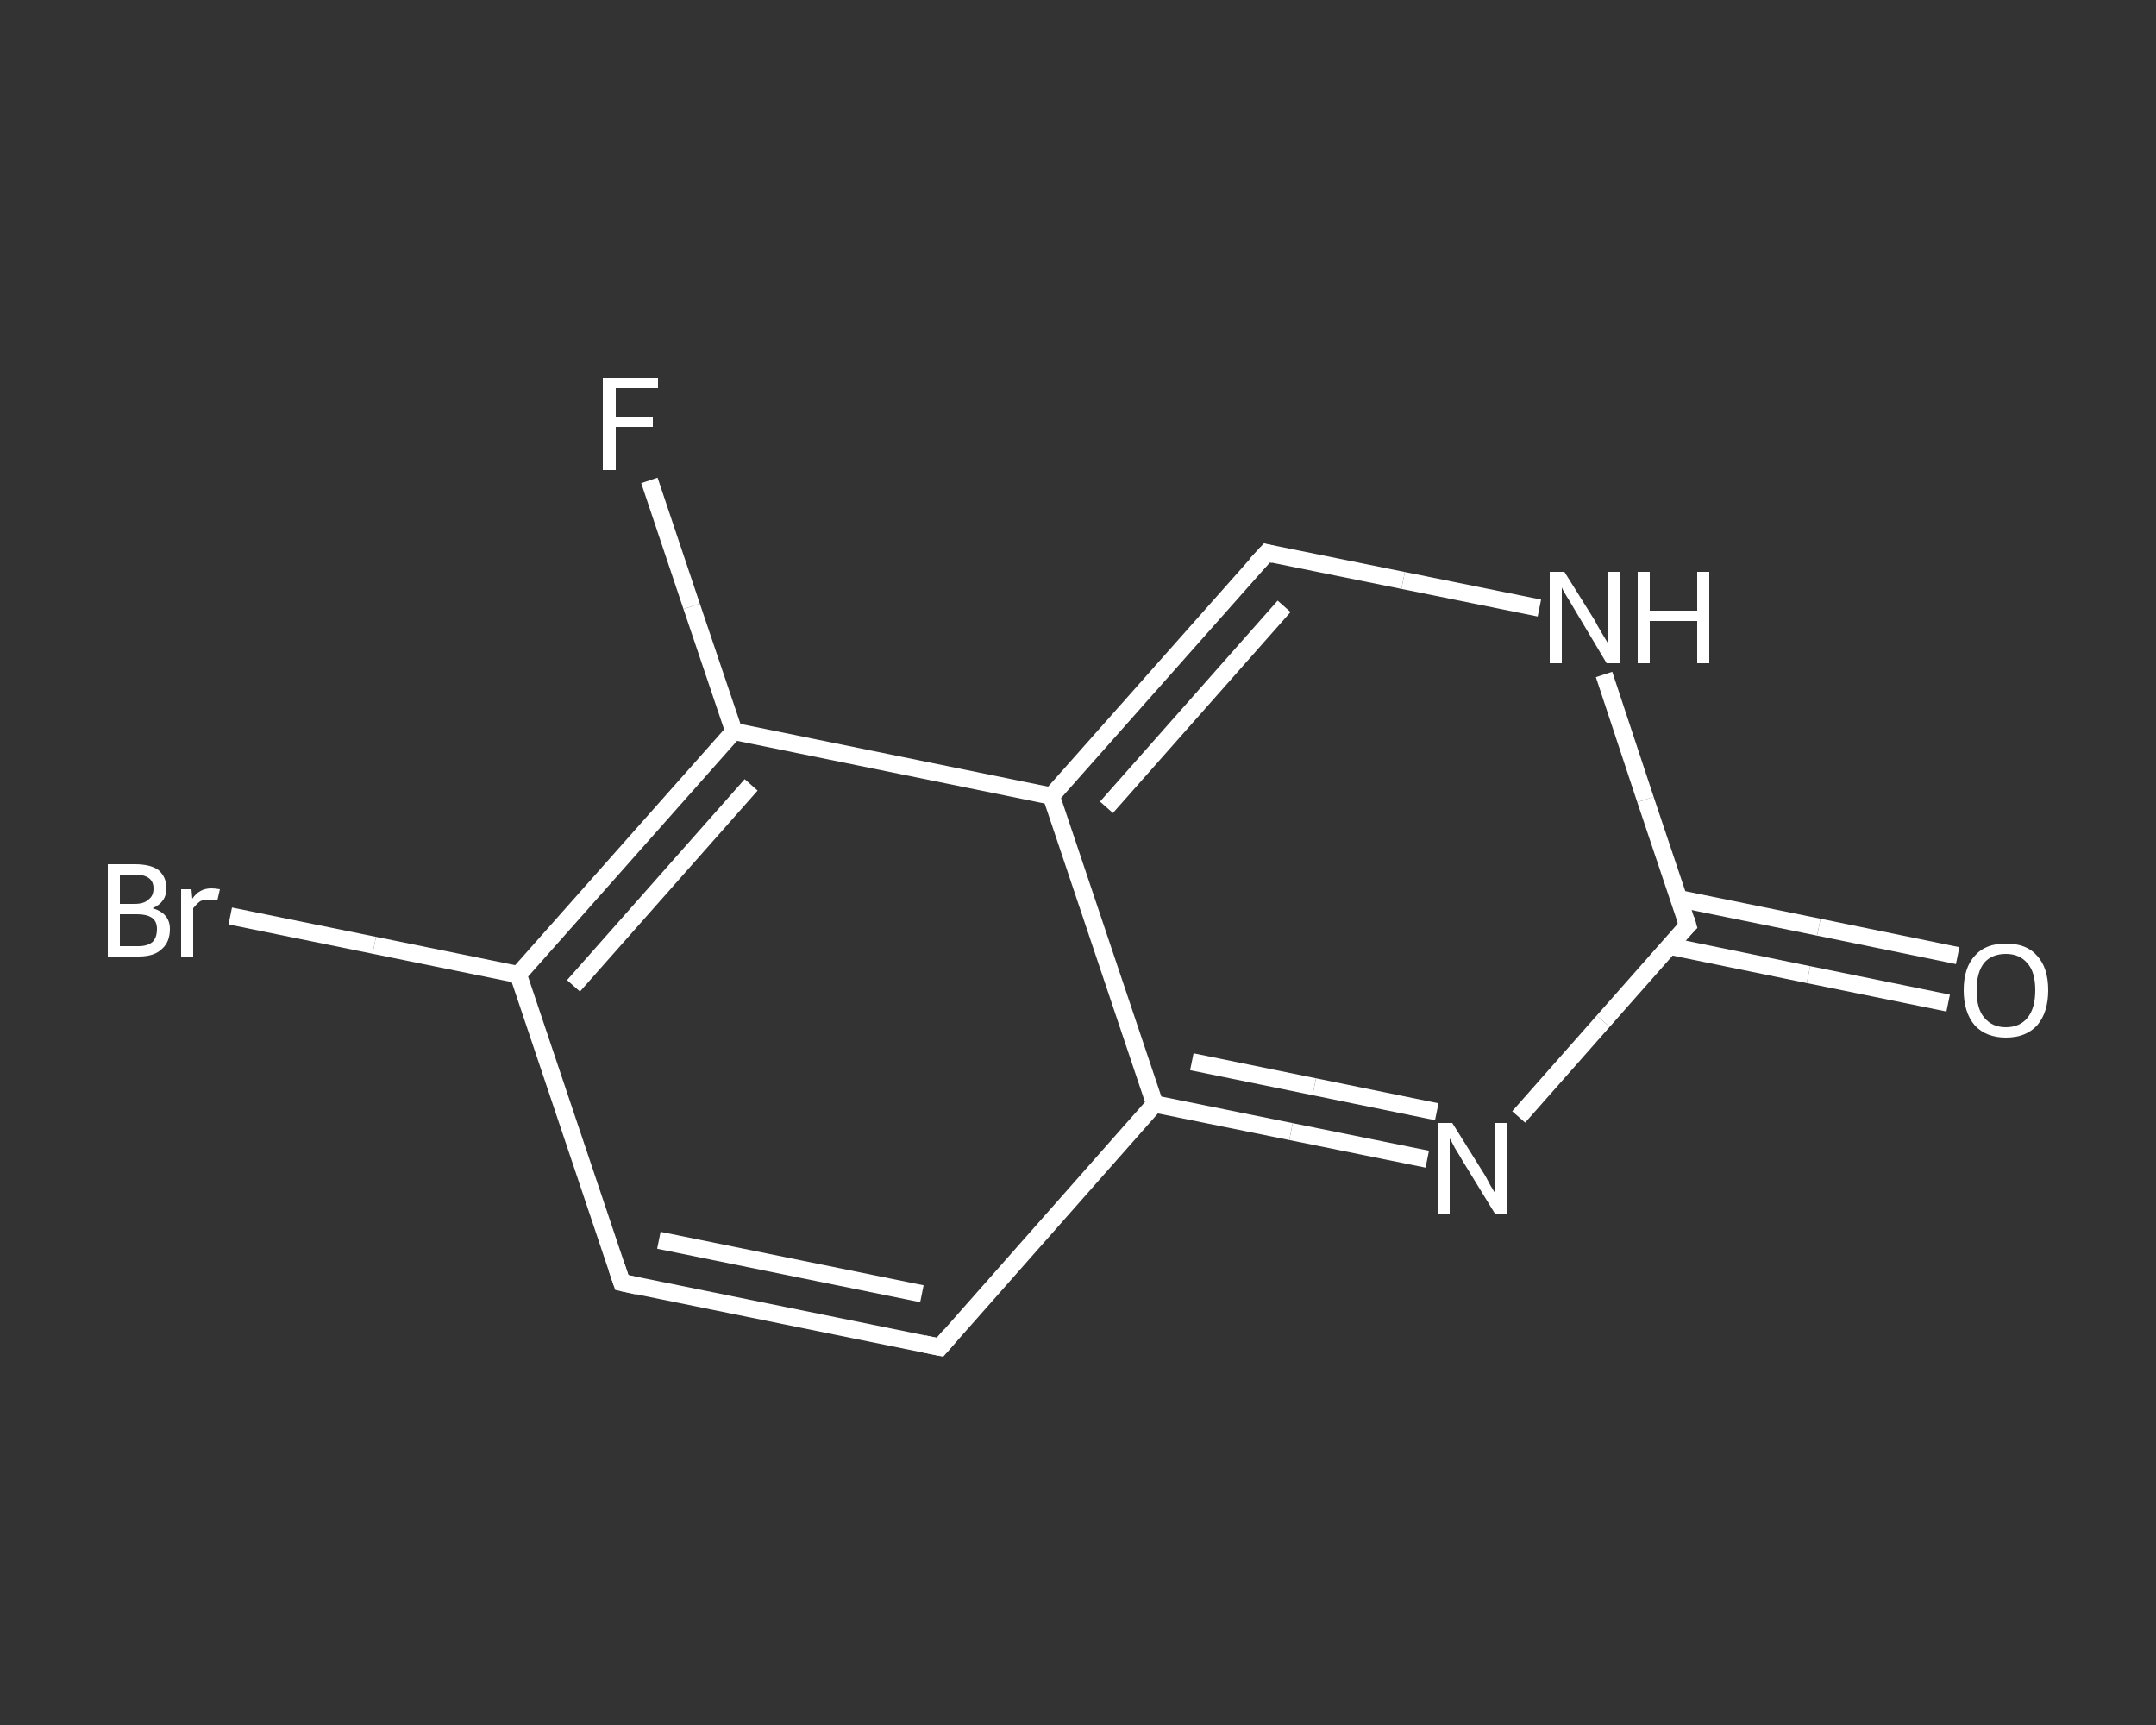 <?xml version='1.0' encoding='iso-8859-1'?>
<svg version='1.1' baseProfile='full'
              xmlns='http://www.w3.org/2000/svg'
                      xmlns:rdkit='http://www.rdkit.org/xml'
                      xmlns:xlink='http://www.w3.org/1999/xlink'
                  xml:space='preserve'
width='250px' height='200px' viewBox='0 0 250 200'>
<rect x="0" y="0" width="250" height="200" fill="#333333" stroke="none"/>
<!-- END OF HEADER -->
<rect style='opacity:1.0;fill:transparent;stroke:none' width='250.0' height='200.0' x='0.0' y='0.0'> </rect>
<path class='bond-0 atom-0 atom-1' d='M 225.9,116.3 L 209.7,113.0' style='fill:none;fill-rule:evenodd;stroke:#FFFFFF;stroke-width:2.0px;stroke-linecap:butt;stroke-linejoin:miter;stroke-opacity:1' />
<path class='bond-0 atom-0 atom-1' d='M 209.7,113.0 L 193.6,109.7' style='fill:none;fill-rule:evenodd;stroke:#FFFFFF;stroke-width:2.0px;stroke-linecap:butt;stroke-linejoin:miter;stroke-opacity:1' />
<path class='bond-0 atom-0 atom-1' d='M 227.0,110.8 L 210.9,107.5' style='fill:none;fill-rule:evenodd;stroke:#FFFFFF;stroke-width:2.0px;stroke-linecap:butt;stroke-linejoin:miter;stroke-opacity:1' />
<path class='bond-0 atom-0 atom-1' d='M 210.9,107.5 L 194.7,104.2' style='fill:none;fill-rule:evenodd;stroke:#FFFFFF;stroke-width:2.0px;stroke-linecap:butt;stroke-linejoin:miter;stroke-opacity:1' />
<path class='bond-1 atom-1 atom-2' d='M 195.7,107.3 L 185.9,118.4' style='fill:none;fill-rule:evenodd;stroke:#FFFFFF;stroke-width:2.0px;stroke-linecap:butt;stroke-linejoin:miter;stroke-opacity:1' />
<path class='bond-1 atom-1 atom-2' d='M 185.9,118.4 L 176.1,129.5' style='fill:none;fill-rule:evenodd;stroke:#FFFFFF;stroke-width:2.0px;stroke-linecap:butt;stroke-linejoin:miter;stroke-opacity:1' />
<path class='bond-2 atom-2 atom-3' d='M 165.5,134.4 L 149.7,131.2' style='fill:none;fill-rule:evenodd;stroke:#FFFFFF;stroke-width:2.0px;stroke-linecap:butt;stroke-linejoin:miter;stroke-opacity:1' />
<path class='bond-2 atom-2 atom-3' d='M 149.7,131.2 L 133.9,128.0' style='fill:none;fill-rule:evenodd;stroke:#FFFFFF;stroke-width:2.0px;stroke-linecap:butt;stroke-linejoin:miter;stroke-opacity:1' />
<path class='bond-2 atom-2 atom-3' d='M 166.6,128.9 L 152.4,126.0' style='fill:none;fill-rule:evenodd;stroke:#FFFFFF;stroke-width:2.0px;stroke-linecap:butt;stroke-linejoin:miter;stroke-opacity:1' />
<path class='bond-2 atom-2 atom-3' d='M 152.4,126.0 L 138.2,123.1' style='fill:none;fill-rule:evenodd;stroke:#FFFFFF;stroke-width:2.0px;stroke-linecap:butt;stroke-linejoin:miter;stroke-opacity:1' />
<path class='bond-3 atom-3 atom-4' d='M 133.9,128.0 L 109.0,156.2' style='fill:none;fill-rule:evenodd;stroke:#FFFFFF;stroke-width:2.0px;stroke-linecap:butt;stroke-linejoin:miter;stroke-opacity:1' />
<path class='bond-4 atom-4 atom-5' d='M 109.0,156.2 L 72.1,148.7' style='fill:none;fill-rule:evenodd;stroke:#FFFFFF;stroke-width:2.0px;stroke-linecap:butt;stroke-linejoin:miter;stroke-opacity:1' />
<path class='bond-4 atom-4 atom-5' d='M 106.9,150.0 L 76.4,143.8' style='fill:none;fill-rule:evenodd;stroke:#FFFFFF;stroke-width:2.0px;stroke-linecap:butt;stroke-linejoin:miter;stroke-opacity:1' />
<path class='bond-5 atom-5 atom-6' d='M 72.1,148.7 L 60.1,113.0' style='fill:none;fill-rule:evenodd;stroke:#FFFFFF;stroke-width:2.0px;stroke-linecap:butt;stroke-linejoin:miter;stroke-opacity:1' />
<path class='bond-6 atom-6 atom-7' d='M 60.1,113.0 L 43.4,109.6' style='fill:none;fill-rule:evenodd;stroke:#FFFFFF;stroke-width:2.0px;stroke-linecap:butt;stroke-linejoin:miter;stroke-opacity:1' />
<path class='bond-6 atom-6 atom-7' d='M 43.4,109.6 L 26.7,106.2' style='fill:none;fill-rule:evenodd;stroke:#FFFFFF;stroke-width:2.0px;stroke-linecap:butt;stroke-linejoin:miter;stroke-opacity:1' />
<path class='bond-7 atom-6 atom-8' d='M 60.1,113.0 L 85.1,84.8' style='fill:none;fill-rule:evenodd;stroke:#FFFFFF;stroke-width:2.0px;stroke-linecap:butt;stroke-linejoin:miter;stroke-opacity:1' />
<path class='bond-7 atom-6 atom-8' d='M 66.5,114.3 L 87.1,91.0' style='fill:none;fill-rule:evenodd;stroke:#FFFFFF;stroke-width:2.0px;stroke-linecap:butt;stroke-linejoin:miter;stroke-opacity:1' />
<path class='bond-8 atom-8 atom-9' d='M 85.1,84.8 L 80.2,70.3' style='fill:none;fill-rule:evenodd;stroke:#FFFFFF;stroke-width:2.0px;stroke-linecap:butt;stroke-linejoin:miter;stroke-opacity:1' />
<path class='bond-8 atom-8 atom-9' d='M 80.2,70.3 L 75.3,55.7' style='fill:none;fill-rule:evenodd;stroke:#FFFFFF;stroke-width:2.0px;stroke-linecap:butt;stroke-linejoin:miter;stroke-opacity:1' />
<path class='bond-9 atom-8 atom-10' d='M 85.1,84.8 L 121.9,92.3' style='fill:none;fill-rule:evenodd;stroke:#FFFFFF;stroke-width:2.0px;stroke-linecap:butt;stroke-linejoin:miter;stroke-opacity:1' />
<path class='bond-10 atom-10 atom-11' d='M 121.9,92.3 L 146.9,64.1' style='fill:none;fill-rule:evenodd;stroke:#FFFFFF;stroke-width:2.0px;stroke-linecap:butt;stroke-linejoin:miter;stroke-opacity:1' />
<path class='bond-10 atom-10 atom-11' d='M 128.3,93.6 L 148.9,70.3' style='fill:none;fill-rule:evenodd;stroke:#FFFFFF;stroke-width:2.0px;stroke-linecap:butt;stroke-linejoin:miter;stroke-opacity:1' />
<path class='bond-11 atom-11 atom-12' d='M 146.9,64.1 L 162.7,67.3' style='fill:none;fill-rule:evenodd;stroke:#FFFFFF;stroke-width:2.0px;stroke-linecap:butt;stroke-linejoin:miter;stroke-opacity:1' />
<path class='bond-11 atom-11 atom-12' d='M 162.7,67.3 L 178.5,70.5' style='fill:none;fill-rule:evenodd;stroke:#FFFFFF;stroke-width:2.0px;stroke-linecap:butt;stroke-linejoin:miter;stroke-opacity:1' />
<path class='bond-12 atom-12 atom-1' d='M 186.0,78.2 L 190.8,92.7' style='fill:none;fill-rule:evenodd;stroke:#FFFFFF;stroke-width:2.0px;stroke-linecap:butt;stroke-linejoin:miter;stroke-opacity:1' />
<path class='bond-12 atom-12 atom-1' d='M 190.8,92.7 L 195.7,107.3' style='fill:none;fill-rule:evenodd;stroke:#FFFFFF;stroke-width:2.0px;stroke-linecap:butt;stroke-linejoin:miter;stroke-opacity:1' />
<path class='bond-13 atom-10 atom-3' d='M 121.9,92.3 L 133.9,128.0' style='fill:none;fill-rule:evenodd;stroke:#FFFFFF;stroke-width:2.0px;stroke-linecap:butt;stroke-linejoin:miter;stroke-opacity:1' />
<path d='M 195.2,107.8 L 195.7,107.3 L 195.5,106.6' style='fill:none;stroke:#FFFFFF;stroke-width:2.0px;stroke-linecap:butt;stroke-linejoin:miter;stroke-opacity:1;' />
<path d='M 110.2,154.8 L 109.0,156.2 L 107.1,155.8' style='fill:none;stroke:#FFFFFF;stroke-width:2.0px;stroke-linecap:butt;stroke-linejoin:miter;stroke-opacity:1;' />
<path d='M 73.9,149.1 L 72.1,148.7 L 71.5,146.9' style='fill:none;stroke:#FFFFFF;stroke-width:2.0px;stroke-linecap:butt;stroke-linejoin:miter;stroke-opacity:1;' />
<path d='M 145.6,65.5 L 146.9,64.1 L 147.7,64.3' style='fill:none;stroke:#FFFFFF;stroke-width:2.0px;stroke-linecap:butt;stroke-linejoin:miter;stroke-opacity:1;' />
<path class='atom-0' d='M 227.7 114.8
Q 227.7 112.2, 229.0 110.8
Q 230.2 109.4, 232.6 109.4
Q 235.0 109.4, 236.2 110.8
Q 237.5 112.2, 237.5 114.8
Q 237.5 117.4, 236.2 118.9
Q 234.9 120.3, 232.6 120.3
Q 230.3 120.3, 229.0 118.9
Q 227.7 117.4, 227.7 114.8
M 232.6 119.1
Q 234.2 119.1, 235.1 118.0
Q 236.0 116.9, 236.0 114.8
Q 236.0 112.7, 235.1 111.7
Q 234.2 110.6, 232.6 110.6
Q 231.0 110.6, 230.1 111.6
Q 229.2 112.7, 229.2 114.8
Q 229.2 117.0, 230.1 118.0
Q 231.0 119.1, 232.6 119.1
' fill='#FFFFFF'/>
<path class='atom-2' d='M 168.4 130.2
L 171.9 135.8
Q 172.3 136.4, 172.8 137.4
Q 173.4 138.4, 173.4 138.4
L 173.4 130.2
L 174.8 130.2
L 174.8 140.8
L 173.4 140.8
L 169.6 134.6
Q 169.2 133.9, 168.7 133.1
Q 168.3 132.3, 168.1 132.0
L 168.1 140.8
L 166.7 140.8
L 166.7 130.2
L 168.4 130.2
' fill='#FFFFFF'/>
<path class='atom-7' d='M 17.7 105.3
Q 18.7 105.6, 19.2 106.2
Q 19.7 106.8, 19.7 107.7
Q 19.7 109.2, 18.8 110.0
Q 17.9 110.9, 16.1 110.9
L 12.5 110.9
L 12.5 100.2
L 15.6 100.2
Q 17.5 100.2, 18.4 100.9
Q 19.3 101.7, 19.3 103.0
Q 19.3 104.6, 17.7 105.3
M 13.9 101.4
L 13.9 104.8
L 15.6 104.8
Q 16.7 104.8, 17.2 104.3
Q 17.8 103.9, 17.8 103.0
Q 17.8 101.4, 15.6 101.4
L 13.9 101.4
M 16.1 109.7
Q 17.1 109.7, 17.7 109.2
Q 18.2 108.7, 18.2 107.7
Q 18.2 106.8, 17.6 106.4
Q 17.0 106.0, 15.9 106.0
L 13.9 106.0
L 13.9 109.7
L 16.1 109.7
' fill='#FFFFFF'/>
<path class='atom-7' d='M 22.2 103.1
L 22.3 104.2
Q 23.1 103.0, 24.5 103.0
Q 24.9 103.0, 25.5 103.1
L 25.2 104.4
Q 24.6 104.3, 24.2 104.3
Q 23.6 104.3, 23.2 104.5
Q 22.8 104.8, 22.4 105.3
L 22.4 110.9
L 21.0 110.9
L 21.0 103.1
L 22.2 103.1
' fill='#FFFFFF'/>
<path class='atom-9' d='M 69.9 43.8
L 76.3 43.8
L 76.3 45.0
L 71.4 45.0
L 71.4 48.3
L 75.7 48.3
L 75.7 49.5
L 71.4 49.5
L 71.4 54.5
L 69.9 54.5
L 69.9 43.8
' fill='#FFFFFF'/>
<path class='atom-12' d='M 181.4 66.3
L 184.9 71.9
Q 185.2 72.5, 185.8 73.5
Q 186.4 74.5, 186.4 74.5
L 186.4 66.3
L 187.8 66.3
L 187.8 76.9
L 186.3 76.9
L 182.6 70.7
Q 182.2 70.0, 181.7 69.2
Q 181.2 68.4, 181.1 68.1
L 181.1 76.9
L 179.7 76.9
L 179.7 66.3
L 181.4 66.3
' fill='#FFFFFF'/>
<path class='atom-12' d='M 189.9 66.3
L 191.3 66.3
L 191.3 70.8
L 196.8 70.8
L 196.8 66.3
L 198.2 66.3
L 198.2 76.9
L 196.8 76.9
L 196.8 72.0
L 191.3 72.0
L 191.3 76.9
L 189.9 76.9
L 189.9 66.3
' fill='#FFFFFF'/>
</svg>
